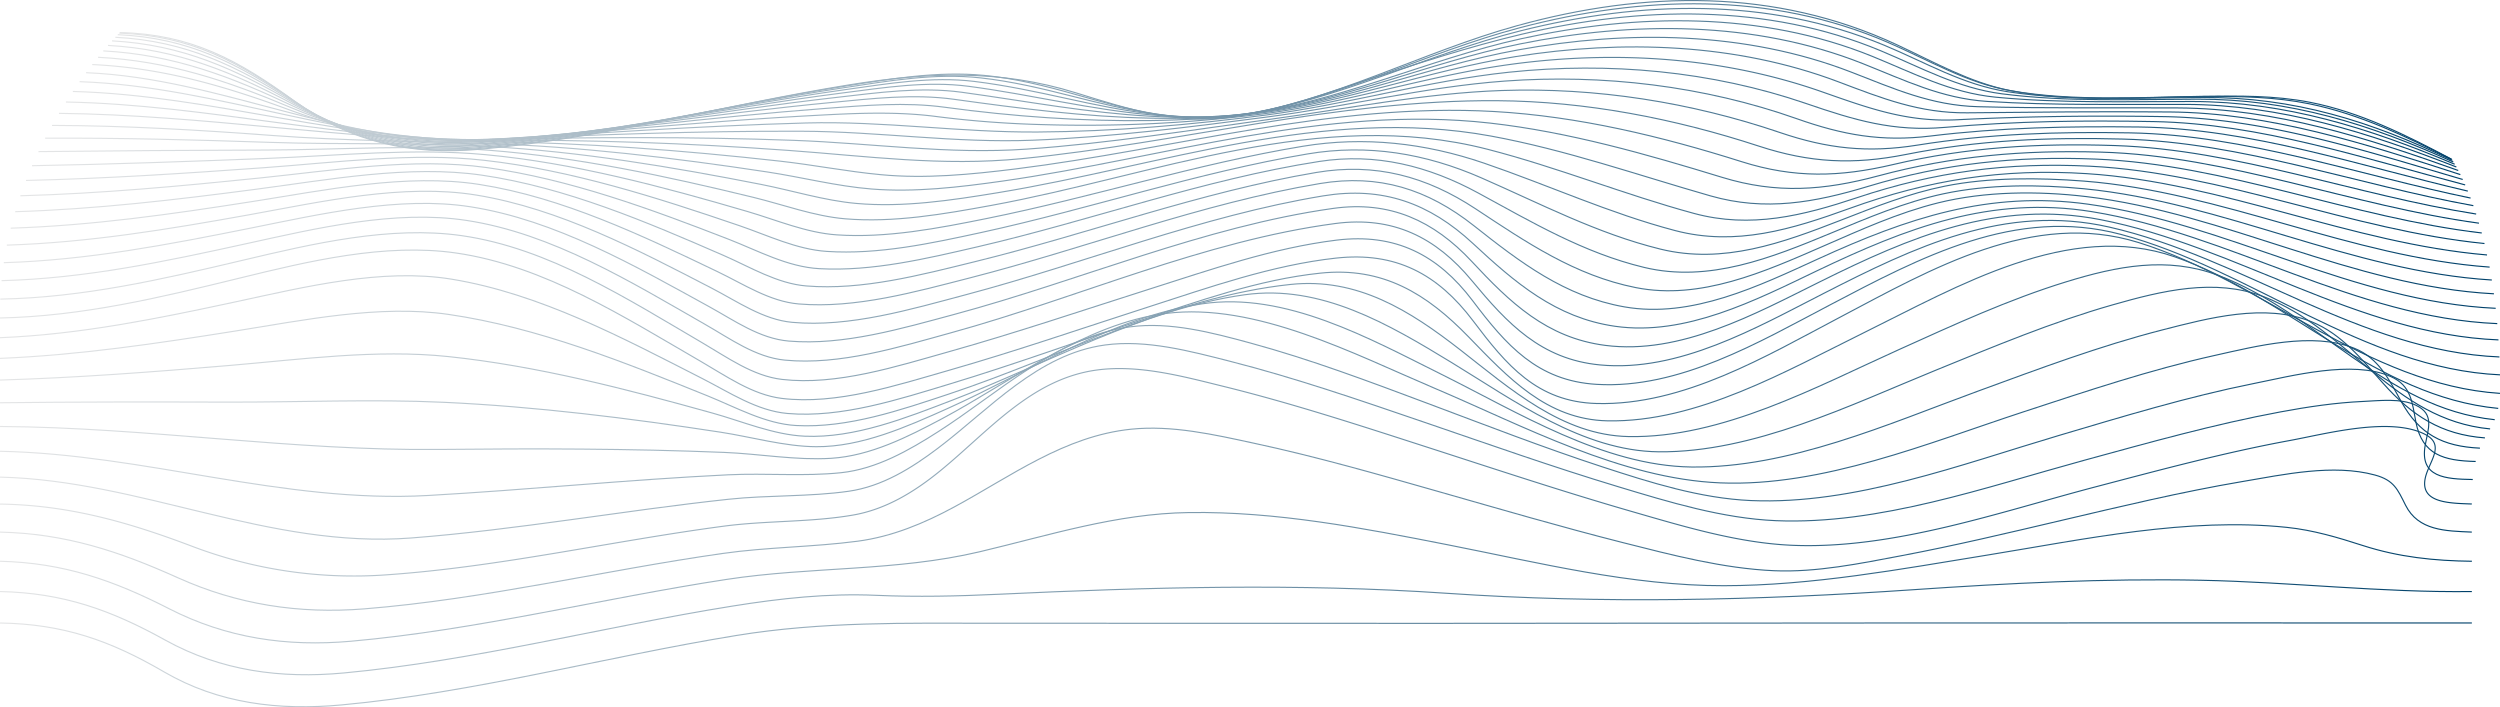 <svg id="圖層_1" data-name="圖層 1" xmlns="http://www.w3.org/2000/svg" xmlns:xlink="http://www.w3.org/1999/xlink" viewBox="0 0 2210.91 625.54"><defs><style>.cls-1,.cls-10,.cls-11,.cls-12,.cls-13,.cls-14,.cls-15,.cls-16,.cls-17,.cls-18,.cls-19,.cls-2,.cls-20,.cls-21,.cls-22,.cls-23,.cls-24,.cls-25,.cls-26,.cls-27,.cls-28,.cls-29,.cls-3,.cls-30,.cls-31,.cls-32,.cls-33,.cls-34,.cls-35,.cls-36,.cls-37,.cls-38,.cls-39,.cls-4,.cls-5,.cls-6,.cls-7,.cls-8,.cls-9{fill:none;stroke-miterlimit:10;}.cls-1{stroke:url(#未命名漸層_28);}.cls-2{stroke:url(#未命名漸層_28-2);}.cls-3{stroke:url(#未命名漸層_28-3);}.cls-4{stroke:url(#未命名漸層_28-4);}.cls-5{stroke:url(#未命名漸層_28-5);}.cls-6{stroke:url(#未命名漸層_28-6);}.cls-7{stroke:url(#未命名漸層_28-7);}.cls-8{stroke:url(#未命名漸層_28-8);}.cls-9{stroke:url(#未命名漸層_28-9);}.cls-10{stroke:url(#未命名漸層_28-10);}.cls-11{stroke:url(#未命名漸層_28-11);}.cls-12{stroke:url(#未命名漸層_28-12);}.cls-13{stroke:url(#未命名漸層_28-13);}.cls-14{stroke:url(#未命名漸層_28-14);}.cls-15{stroke:url(#未命名漸層_28-15);}.cls-16{stroke:url(#未命名漸層_28-16);}.cls-17{stroke:url(#未命名漸層_28-17);}.cls-18{stroke:url(#未命名漸層_28-18);}.cls-19{stroke:url(#未命名漸層_28-19);}.cls-20{stroke:url(#未命名漸層_28-20);}.cls-21{stroke:url(#未命名漸層_28-21);}.cls-22{stroke:url(#未命名漸層_28-22);}.cls-23{stroke:url(#未命名漸層_28-23);}.cls-24{stroke:url(#未命名漸層_28-24);}.cls-25{stroke:url(#未命名漸層_28-25);}.cls-26{stroke:url(#未命名漸層_28-26);}.cls-27{stroke:url(#未命名漸層_28-27);}.cls-28{stroke:url(#未命名漸層_28-28);}.cls-29{stroke:url(#未命名漸層_28-29);}.cls-30{stroke:url(#未命名漸層_28-30);}.cls-31{stroke:url(#未命名漸層_28-31);}.cls-32{stroke:url(#未命名漸層_28-32);}.cls-33{stroke:url(#未命名漸層_28-33);}.cls-34{stroke:url(#未命名漸層_28-34);}.cls-35{stroke:url(#未命名漸層_28-35);}.cls-36{stroke:url(#未命名漸層_28-36);}.cls-37{stroke:url(#未命名漸層_28-37);}.cls-38{stroke:url(#未命名漸層_28-38);}.cls-39{stroke:url(#未命名漸層_28-39);}</style><linearGradient id="未命名漸層_28" x1="1213.46" y1="1550.83" x2="666.53" y2="603.51" gradientUnits="userSpaceOnUse"><stop offset="0" stop-color="#00416a"/><stop offset="1" stop-color="#e4e5e6"/></linearGradient><linearGradient id="未命名漸層_28-2" x1="1213.46" y1="1523.02" x2="666.53" y2="575.7" xlink:href="#未命名漸層_28"/><linearGradient id="未命名漸層_28-3" x1="1213.46" y1="1496.22" x2="666.53" y2="548.91" xlink:href="#未命名漸層_28"/><linearGradient id="未命名漸層_28-4" x1="1213.46" y1="1470.42" x2="666.54" y2="523.12" xlink:href="#未命名漸層_28"/><linearGradient id="未命名漸層_28-5" x1="1213.47" y1="1445.63" x2="666.54" y2="498.32" xlink:href="#未命名漸層_28"/><linearGradient id="未命名漸層_28-6" x1="1214.43" y1="1423.88" x2="666.37" y2="474.6" xlink:href="#未命名漸層_28"/><linearGradient id="未命名漸層_28-7" x1="1217.52" y1="1407.58" x2="665.84" y2="452.04" xlink:href="#未命名漸層_28"/><linearGradient id="未命名漸層_28-8" x1="1222.08" y1="1395.33" x2="665.07" y2="430.57" xlink:href="#未命名漸層_28"/><linearGradient id="未命名漸層_28-9" x1="1227.43" y1="1385.71" x2="664.17" y2="410.1" xlink:href="#未命名漸層_28"/><linearGradient id="未命名漸層_28-10" x1="1232.92" y1="1377.27" x2="663.24" y2="390.56" xlink:href="#未命名漸層_28"/><linearGradient id="未命名漸層_28-11" x1="1237.86" y1="1368.59" x2="662.4" y2="371.87" xlink:href="#未命名漸層_28"/><linearGradient id="未命名漸層_28-12" x1="1241.59" y1="1358.24" x2="661.76" y2="353.94" xlink:href="#未命名漸層_28"/><linearGradient id="未命名漸層_28-13" x1="1243.44" y1="1344.76" x2="661.44" y2="336.71" xlink:href="#未命名漸層_28"/><linearGradient id="未命名漸層_28-14" x1="1243.58" y1="1328.28" x2="661.52" y2="320.11" xlink:href="#未命名漸層_28"/><linearGradient id="未命名漸層_28-15" x1="1243.82" y1="1312.05" x2="661.94" y2="304.21" xlink:href="#未命名漸層_28"/><linearGradient id="未命名漸層_28-16" x1="1244.24" y1="1296.28" x2="662.69" y2="289" xlink:href="#未命名漸層_28"/><linearGradient id="未命名漸層_28-17" x1="1244.82" y1="1280.98" x2="663.72" y2="274.48" xlink:href="#未命名漸層_28"/><linearGradient id="未命名漸層_28-18" x1="1245.55" y1="1266.18" x2="665.01" y2="260.66" xlink:href="#未命名漸層_28"/><linearGradient id="未命名漸層_28-19" x1="1246.41" y1="1251.88" x2="666.54" y2="247.52" xlink:href="#未命名漸層_28"/><linearGradient id="未命名漸層_28-20" x1="1247.38" y1="1238.11" x2="668.26" y2="235.06" xlink:href="#未命名漸層_28"/><linearGradient id="未命名漸層_28-21" x1="1248.44" y1="1224.88" x2="670.17" y2="223.28" xlink:href="#未命名漸層_28"/><linearGradient id="未命名漸層_28-22" x1="1249.59" y1="1212.22" x2="672.21" y2="212.17" xlink:href="#未命名漸層_28"/><linearGradient id="未命名漸層_28-23" x1="1250.81" y1="1200.13" x2="674.38" y2="201.73" xlink:href="#未命名漸層_28"/><linearGradient id="未命名漸層_28-24" x1="1252.07" y1="1188.64" x2="676.63" y2="191.95" xlink:href="#未命名漸層_28"/><linearGradient id="未命名漸層_28-25" x1="1253.37" y1="1177.76" x2="678.95" y2="182.83" xlink:href="#未命名漸層_28"/><linearGradient id="未命名漸層_28-26" x1="1254.69" y1="1167.51" x2="681.29" y2="174.37" xlink:href="#未命名漸層_28"/><linearGradient id="未命名漸層_28-27" x1="1256.01" y1="1157.92" x2="683.65" y2="166.56" xlink:href="#未命名漸層_28"/><linearGradient id="未命名漸層_28-28" x1="1257.31" y1="1148.98" x2="685.97" y2="159.4" xlink:href="#未命名漸層_28"/><linearGradient id="未命名漸層_28-29" x1="1258.59" y1="1140.73" x2="688.25" y2="152.88" xlink:href="#未命名漸層_28"/><linearGradient id="未命名漸層_28-30" x1="1259.81" y1="1133.18" x2="690.44" y2="147" xlink:href="#未命名漸層_28"/><linearGradient id="未命名漸層_28-31" x1="1260.98" y1="1126.35" x2="692.53" y2="141.75" xlink:href="#未命名漸層_28"/><linearGradient id="未命名漸層_28-32" x1="1262.07" y1="1120.25" x2="694.48" y2="137.14" xlink:href="#未命名漸層_28"/><linearGradient id="未命名漸層_28-33" x1="1263.07" y1="1114.9" x2="696.26" y2="133.15" xlink:href="#未命名漸層_28"/><linearGradient id="未命名漸層_28-34" x1="1263.96" y1="1110.33" x2="697.84" y2="129.79" xlink:href="#未命名漸層_28"/><linearGradient id="未命名漸層_28-35" x1="1264.72" y1="1106.54" x2="699.21" y2="127.04" xlink:href="#未命名漸層_28"/><linearGradient id="未命名漸層_28-36" x1="1265.34" y1="1103.56" x2="700.32" y2="124.91" xlink:href="#未命名漸層_28"/><linearGradient id="未命名漸層_28-37" x1="1265.81" y1="1101.4" x2="701.15" y2="123.39" xlink:href="#未命名漸層_28"/><linearGradient id="未命名漸層_28-38" x1="1266.1" y1="1100.08" x2="701.67" y2="122.47" xlink:href="#未命名漸層_28"/><linearGradient id="未命名漸層_28-39" x1="1266.2" y1="1099.63" x2="701.86" y2="122.15" xlink:href="#未命名漸層_28"/></defs><title>wave</title><path class="cls-1" d="M-153,1077.17c56.1.9,97.4,15.48,144.92,43.16,48.37,28.18,101.74,34.41,157.06,29.3,117.53-10.84,232.8-42.41,349.13-61.41,75.66-12.36,150.26-10.9,226.61-10.84q391.87.31,783.75-.22,262.27-.15,524.53,0" transform="translate(153.02 -526.21)"/><path class="cls-2" d="M-153,1049.35c55.93,1.21,98.09,16.32,146.09,42.93,49.26,27.3,102.29,34.28,158.12,29.06,115.58-10.81,229-40.79,343.48-59.12,42.68-6.83,84.12-11.42,127.28-9.52,36,1.58,72,.75,108-.94,132.26-6.21,264.33-9.9,396.54-.86,138,9.44,274.42,6.29,412.42-3.16,84.72-5.8,169.28-10.07,254.23-8.38,80.11,1.6,159.62,11,239.84,10" transform="translate(153.02 -526.21)"/><path class="cls-3" d="M-153,1022.56c56.4,1.39,100.39,16.87,149.76,42.11,50.63,25.88,103.86,33.65,160.44,28.64,111.8-9.91,221.62-37.79,332.44-54.71,74.7-11.41,149.94-7,223.72-24.43,61.32-14.52,121.14-33.76,184.77-34.67,77.7-1.12,153.62,13.62,229.55,28.57,80,15.74,161.79,36.23,243.73,36.12,78.16-.11,156.09-14.59,233-27.07,86.18-14,177.22-33.63,264.9-24.53,23.43,2.43,45.11,8.91,67.4,16.1,31.69,10.22,63,13.49,96.32,13.88" transform="translate(153.02 -526.21)"/><path class="cls-4" d="M-153,996.78c57.86,1.32,105.08,16.87,157.08,40.3,52.81,23.8,107.24,32.22,165.08,27.59,106.51-8.53,211.26-33.94,316.9-49,39.71-5.68,79.82-5.61,119.39-10.84,30.35-4,58.66-15.8,85.4-30.27,50.47-27.3,97.56-62.71,156.45-68.79,36.13-3.73,73.49,4.8,108.6,12.4C1011,930,1065.23,945.56,1119.41,961s108,31.19,162.48,45c43.51,11,89,23,134.14,24.94,37.36,1.59,76.1-6.4,112.65-13.31,47.36-8.95,94.28-20.14,141.19-31.15C1723,974,1776.2,961.21,1830,952.08c36.65-6.21,80.42-15.8,117.29-5.77,16.84,4.58,20.05,12.64,27.07,26.68,11.29,22.59,35.44,22.79,58.6,23.78" transform="translate(153.02 -526.21)"/><path class="cls-5" d="M-153,972c60.67.9,113.07,15.87,169.21,37.08a402.37,402.37,0,0,0,173.08,25.46c100-7,198.48-29.81,297.75-43,37.67-5,76.81-3.37,114-9.77,29.28-5,54.62-20.59,77.31-39.08,42.87-34.93,80.51-81.41,138.72-89.25,36.89-5,76.15,5.65,111.64,14.41,60.91,15,120.71,34.56,180.38,53.82,60,19.37,120,39.3,180.59,56.78,45.8,13.21,94.26,28,142.25,30,89.29,3.79,183.19-29.35,268.42-51.71,56.95-14.94,114-30.35,171.91-41,31.4-5.78,87.63-21,118.68-5.74,16.66,8.18,7.82,19.85,2.68,33.09-10.76,27.71,17.07,28.08,39.34,28.84" transform="translate(153.02 -526.21)"/><path class="cls-6" d="M-153,948.16c124.65,2.92,237.92,63.56,363.69,53.82,94-7.27,187-24.19,280.65-34.25,35.13-3.77,71.43-2.09,106.23-7.08,29.53-4.23,55.55-20.41,78.9-38.07,45.49-34.39,88.29-83.22,147.87-91.29,36.41-4.93,75.3,5.47,110.26,14.38,58.27,14.86,115.27,34.56,172.12,54s113.8,39.62,171.46,57c44.87,13.56,92.19,28,139.38,30,91.21,3.81,185.78-29.68,272.57-53.39,57.45-15.69,115-31.9,173.59-42.79,24.16-4.49,48.61-8.16,73.19-9.27,14.3-.65,33-3,46.51,3.32,16.82,7.92,10.92,20.77,8.3,35.54-5,28.34,17.91,29.8,42.07,30.19" transform="translate(153.02 -526.21)"/><path class="cls-7" d="M-153,925.3c127.76,2.52,250.41,46.3,378.66,39.09,88.56-5,176.86-14,265.46-18.29,32.93-1.6,67,1.59,99.69-1.85,31.38-3.31,60.26-19.86,86.3-36.56C729.7,874,782.05,823.83,846.43,815.26c35.29-4.7,72.56,5.13,106.33,14.31,53.2,14.46,105,34,156.54,53.31s102.67,39.18,154.88,56.25c42.1,13.76,86.66,27.84,131.27,29.76,91.29,3.92,186.12-32,272.29-57.55,56.91-16.85,113.93-34.22,172.19-45.91,33.85-6.79,87.43-21,121.24-6.27,18.38,8,19,23.13,22.39,40.54,5.69,28.9,24.78,33.94,52.81,34.62" transform="translate(153.02 -526.21)"/><path class="cls-8" d="M-153,903.38c130,.79,258.47,21.71,388.64,20.31,83.9-.9,167.94-.78,251.79,2.61,31.11,1.26,63.6,7.16,94.64,5.22,34.56-2.16,67.76-18.92,97.75-34.89,62.5-33.29,126.26-84.24,198.48-93.25,79.08-9.87,166.34,36,236.82,65.94,79.07,33.54,165.71,80.35,253.27,83.93,90.22,3.69,184.25-35.38,268.42-62.94,55.68-18.23,111.47-37,168.72-49.75,36.83-8.2,86.55-21.09,123.46-6.37,21.83,8.7,30.9,28,41.63,47.28,16.07,28.81,36.39,39.49,69.52,41.07" transform="translate(153.02 -526.21)"/><path class="cls-9" d="M-153,882.4c66.68-.82,133.34-.79,200-.58,64,.2,128.54-2.8,192.47.17,81.8,3.8,163.57,14,244.47,26.39,27.72,4.25,56.74,12.7,84.82,12.88,40.12.25,80.39-17.72,116.22-33.78,72.43-32.47,145.38-80.71,225.14-92.58,73.63-11,148.22,30.84,211.79,62.45,67.31,33.47,143.16,80.76,220.71,81.86,86.13,1.23,174.48-38.17,253.79-67.17,53.67-19.63,107.41-39.84,162.83-54.05,41-10.51,90.77-23.89,131.88-7.27,27.06,10.94,44.77,33.65,63.64,54.75,25.31,28.31,51,45.1,89.8,48" transform="translate(153.02 -526.21)"/><path class="cls-10" d="M-153,862.32c67.67-2,135-7.15,202.43-12.86,63.44-5.37,130.39-14.59,193.88-7.92,79.15,8.32,157.3,28.69,233.8,50,26.34,7.33,54,19.18,81.44,20.43,44.24,2,90.18-16.36,130.66-31.88,84-32.22,168.44-80.58,258.55-93.21,67.46-9.46,127.62,26.26,183.05,60,54.84,33.42,116.06,78.28,183.11,78.89,83.74.77,169.32-41.3,245.06-72.19,51.36-20.94,102.78-42.5,156.2-57.73,43.38-12.38,90.4-24.06,134.06-7.15,75.21,29.13,114.15,108.68,199.89,116.83" transform="translate(153.02 -526.21)"/><path class="cls-11" d="M-153,843.15C-82.91,840.25-14.31,830,54.86,819c60.37-9.59,127.83-23.6,188.75-14.74,79.15,11.51,155.57,42.34,229.31,72.11,24.91,10.06,50.91,24.65,78.1,26.15,45.49,2.51,92.66-13.74,135.18-27.86,98.46-32.7,197.89-85.86,302.08-96.9,59.12-6.26,105.57,23.14,150.38,58.06,43.69,34.06,89.93,75.31,148.49,76.47,82.37,1.64,166.42-44.1,239.39-77,48.36-21.83,96.86-44.21,147.67-59.84,44.85-13.8,89.25-22.77,134.41-5.76,87.43,32.93,147.62,117.67,244.6,127.68" transform="translate(153.02 -526.21)"/><path class="cls-12" d="M-153,824.86c71.39-2.89,139.87-17,209.47-31.95,59.85-12.87,128.62-29.85,189.81-19.82,78.52,12.87,151.88,52.26,222,88,23.69,12.07,48.15,28.44,75.13,30.78,47.87,4.14,98.77-12.57,143.93-26.22,56.14-17,111.3-37,166.92-55.61,51.94-17.36,105.65-36.54,160.44-42.28,55.12-5.78,93.88,18.1,131,56.32,34.8,35.86,69.17,73.22,122.87,74.3,79.4,1.6,158.64-44.37,227.61-78.36,81.57-40.19,181-99.12,274.06-66.69C1869.74,788,1948.1,877.1,2056.32,887.38" transform="translate(153.02 -526.21)"/><path class="cls-13" d="M-153,807.43c72.78-1.54,141.42-18,211.7-35.23,60.73-14.88,128.78-31.31,191.54-22.25,78.39,11.31,149.22,57,216.49,95.87,22.2,12.82,45.7,29.56,71.67,32.73,48.4,5.9,101.71-11.67,147.55-24.79,59.42-17,117.88-37.2,176.71-56.12,53.82-17.31,109.35-37,165.86-43.18,52.9-5.81,90,14.14,121.16,55.43,29.42,39,56.54,71.78,109.4,73.16,76.52,2,150-42,215.4-76.45,80.45-42.39,170.47-95,263.8-65.9,109.22,34,202.52,125.8,319.57,133.39" transform="translate(153.02 -526.21)"/><path class="cls-14" d="M-152.74,790.73C-79.12,789.31-9.46,773.2,61.8,756.34c61.34-14.51,130.09-30.74,193.35-21.75,77.23,11,147.09,56.33,213.12,94.9,21.84,12.76,44.66,29.28,70.32,32.26,48.45,5.61,101.61-11.59,147.59-24.51,59.5-16.72,118.07-36.55,177-55.26,54-17.15,109.4-36.52,165.89-43.42,51.88-6.33,89.59,13,120.24,53.57,29.6,39.2,57.16,70.92,109.86,74,73.06,4.27,143.54-37.38,205.89-70.11,80.24-42.12,164.37-87.28,257.32-62.58,114.58,30.45,214.46,118.71,335.49,124.26" transform="translate(153.02 -526.21)"/><path class="cls-15" d="M-151.62,774.42c74-1.92,144.58-16.94,216.53-32.73,61.47-13.49,131.42-30.14,194.46-20.58,76.05,11.54,145.78,54.58,211.44,92.12,22.05,12.61,44.38,28.92,70.21,31.45,48.61,4.75,101-11.49,147.22-24.23,112.24-30.91,223.68-81.19,339.55-96.56,50.93-6.76,89,12.05,120.87,50.53,31.37,37.89,61.12,69.53,113.23,74.51,69.6,6.65,138-32.64,197.72-63.16,80.21-41,160.41-79.67,252.59-58.77,118.2,26.8,221.82,109.82,345.17,114.88" transform="translate(153.02 -526.21)"/><path class="cls-16" d="M-149.66,758.52c74-2.24,145.28-15.94,217.65-30.44,61.62-12.35,132.22-28.81,195-19,75.31,11.75,145.34,52.19,211.22,88.37,22.36,12.29,44.49,28.21,70.45,30.4,48.48,4.09,100-11.16,146.24-23.59,111.05-29.84,220.78-77.65,335-93.73,50.14-7.06,89,10.83,122.65,46.89,33.84,36.31,66.24,67.55,118.06,74.23,66.46,8.57,132.54-27.85,190-56.33,79.77-39.57,156.89-72.55,247.75-54.9,120.73,23.44,227.38,101.43,352.17,106.38" transform="translate(153.02 -526.21)"/><path class="cls-17" d="M-147,743C-74.54,740.7-4.16,729,67,716.21c63.75-11.51,136.71-28.07,201.38-17.46,73.49,12.06,142.76,48.5,208.19,82.4,22.5,11.66,45.34,27.77,71,30.12,50.85,4.65,105.21-11.58,153.73-24.46,105-27.87,208.26-69.61,315.71-87.35,52.6-8.68,94.18,6.44,132.51,42,37.19,34.55,73.28,65.78,125.79,73.31,62.14,8.91,124.19-23,178.4-49,79.16-37.88,153.85-66.83,243.36-52.36,123,19.89,232.37,93.78,358.41,99" transform="translate(153.02 -526.21)"/><path class="cls-18" d="M-143.56,728c72-2.32,142.48-12.38,213.52-23.53,64-10,136.38-25.22,201-15.13,73.59,11.49,143.94,45.15,210.52,77.08,23,11,46.15,26.43,71.91,28.6,50.23,4.24,103.41-10.78,151.52-23.1,103-26.39,204.17-65.75,309.27-83.38,52.21-8.76,95.43,5,136.29,37.3s80.22,62.51,133.19,71.78c59.42,10.4,119-18.58,171.49-42.57,78.25-35.8,150.73-60.41,238.28-48.29,123.68,17.13,234.7,86.37,360.64,92.11" transform="translate(153.02 -526.21)"/><path class="cls-19" d="M-139.56,713.43c71.38-2.18,141.74-10.51,212.47-19.78,64.26-8.42,135.69-21.92,200.27-12.52,74.1,10.79,145.76,41.35,213.93,71.08,23.5,10.25,47.21,24.83,73.09,26.9,49.4,4,101.32-9.79,148.82-21.45,100.76-24.72,199.53-61.61,302-78.92,52.08-8.8,97.39,3.41,140.9,32.12,44.76,29.54,87.85,59,141.67,69.69,57.06,11.36,113.88-14,165-36.3,33.46-14.6,66.92-29.84,102.48-38.66,41.63-10.32,88.33-10.58,130.71-5.55,123.58,14.65,235.58,79.45,360.75,86" transform="translate(153.02 -526.21)"/><path class="cls-20" d="M-135,699.35c70.92-1.95,141.25-8.48,211.79-15.73,64.88-6.66,135.51-18.28,200.41-9.25,73.5,10.23,145.19,36.65,214.06,63.39,26.21,10.17,52,24.5,80.42,26.06,46.71,2.56,94.89-8.93,140-19.39,100.77-23.33,199.58-59.5,301.95-75.43,50-7.79,96.7,4,140.57,27.85,47.64,25.9,93.35,53,146.76,65.84,57.32,13.79,112.89-8.59,165.14-30.26,32.43-13.45,65-27.42,99.51-34.82,39.61-8.5,84.24-8.36,124.34-4.48,123.46,12,236.32,73.14,360.71,80.71" transform="translate(153.02 -526.21)"/><path class="cls-21" d="M-130,685.79c70.34-1.63,140.4-6.22,210.56-11.28,63.55-4.59,131.15-13.64,194.61-6.54,76.93,8.61,152.72,32.89,225.71,57.81,25.23,8.61,50.5,21,77.34,22.77,45.53,3,92.31-7.12,136.54-16.72,96.58-21,191-53.09,288.55-69.48,53.45-9,104.37-.42,153.67,21.14,52.24,22.83,102.5,49.26,158.29,63s108.26-5.55,159.74-25.56c30-11.68,60.19-23.69,91.91-30.08,39.17-7.89,83.27-7.56,122.84-4.49,122.72,9.53,235.88,67.24,358.94,76.07" transform="translate(153.02 -526.21)"/><path class="cls-22" d="M-124.68,672.76c69.33-1.23,138.6-3.73,207.89-6.45,63.5-2.5,129.59-9.26,192.92-3.34,78.47,7.33,156.3,28.15,231.73,50.24,25.9,7.58,52.06,18.86,79.14,20.71,44.3,3,89.7-5.81,132.91-14.53,93.54-18.87,185-48.22,279.23-63.82,54.42-9,108.25-2.86,160.24,14.91,56.58,19.34,111,44.38,169,59.64,53.79,14.15,103.54-1.21,154.21-19.55,69.85-25.28,135.34-35.63,210-30.78,120.79,7.84,233.18,61.69,353.83,71.9" transform="translate(153.02 -526.21)"/><path class="cls-23" d="M-119,660.29q100.53-1.14,201.05-1.39c65.28-.26,132-4.89,197.07.16,78.71,6.1,157.11,22.94,233.7,41.58,26.75,6.51,54.12,16.77,81.62,19.08,43,3.61,87.13-4.15,129.25-11.86,144.88-26.51,291.07-87.72,439.05-49.58,61.64,15.89,120.87,40,182.31,56.66,50.17,13.59,96.48,2,144.51-14,68.58-22.85,132.9-31.37,205.48-27.76,119,5.91,230.73,56.61,349.12,68.4" transform="translate(153.02 -526.21)"/><path class="cls-24" d="M-113.09,648.4c66-.29,131.82,1.44,197.74,3.68,64.86,2.21,130.14,0,194.88,3.69,80.75,4.55,161.47,18,240.74,33.57,27.67,5.45,55.73,14.25,83.85,16.76,41.6,3.73,84.27-2.73,125.23-9.46,144.82-23.78,288.17-77.31,436.27-50.09,66,12.13,129.67,34.48,194.05,52.89,48.53,13.88,92.27,5.84,139.62-8.47,67.15-20.3,130.65-26.89,201-24.07,116.3,4.67,226.26,51.91,341.47,65.35" transform="translate(153.02 -526.21)"/><path class="cls-25" d="M-107,637.11c65.23.21,130,4.08,195,8.92,62.66,4.67,125.08,5.08,187.82,7.07,83.44,2.64,167.06,12.67,249.54,25.16,30.67,4.65,61.43,12.62,92.34,15.1,38.47,3.09,77.8-1.62,115.83-7,143.31-20.41,284.91-67.84,431.16-51.3,69.86,7.9,138.29,27.47,205.32,48,48.26,14.79,89.86,11.62,138.11-1.33,66-17.72,128.18-22.91,196.61-21,113.87,3.19,222.28,47.61,334.56,62.85" transform="translate(153.02 -526.21)"/><path class="cls-26" d="M-100.86,626.45c126.91,1.4,252,23.21,379,24.94,86.26,1.17,172.79,7.74,258.5,17.31,29.86,3.33,59.55,9.22,89.42,12,39.44,3.73,79.61-.19,118.77-5.05,140.83-17.47,280.43-59,423.53-50.82,74.45,4.25,148,21.95,218.87,44.37,46.66,14.76,86.66,13.67,134,2.52,65.43-15.41,128.85-19,196.11-16.79C1826,658.6,1930,698.74,2036.81,715.5" transform="translate(153.02 -526.21)"/><path class="cls-27" d="M-94.7,616.43C30.71,618.8,152.05,651,277.8,650.22c88.8-.53,177.9,2.54,266.47,9,70,5.11,135.82,14.26,206.27,7.3,140.13-13.85,279.26-52.29,420.69-51.26,78.35.58,156.81,15.83,231.15,40.16,45.28,14.82,83.52,16.67,130.2,7.38,64.17-12.76,126.66-15.35,192.09-13.59,105.37,2.84,206.64,40.33,309.66,58.89" transform="translate(153.02 -526.21)"/><path class="cls-28" d="M-88.6,607.09c124.88,3.33,243,45.43,368.5,42.45,89.58-2.12,179.39-2.48,268.95.78,69.25,2.52,136.47,12.62,206,7.77,72.58-5.06,144.46-16.71,216.48-26.53,67.82-9.25,135.09-22.9,203.69-25.3,83.07-2.9,167.47,10.41,246.14,37.18,42,14.28,77.55,18.15,121.45,11.12,63.08-10.09,124.38-12,188.25-10.84,102.56,1.85,201.38,37.18,301,57.65" transform="translate(153.02 -526.21)"/><path class="cls-29" d="M-82.63,598.44c123.6,4.2,237.33,56,361.92,50.92,92.18-3.78,184.48-7.45,276.75-7.09,68.48.26,135.83,10.66,204.39,7.93,69.11-2.75,137.85-11.48,206.38-20.42,70.58-9.21,139.77-26.67,210.95-31.88,86.58-6.34,176.12,4.29,258.16,33.26,40.69,14.37,75,20.63,118.17,15.36,61.89-7.57,122.41-8.79,184.74-8,99.24,1.33,194.84,34.41,290.61,56.7" transform="translate(153.02 -526.21)"/><path class="cls-30" d="M-76.88,590.5C44,595.42,152.25,656.64,274.39,649.82c95.15-5.31,190.25-12.28,285.53-14.86,68.77-1.86,136,8.47,204.71,8,67.78-.44,135.72-6.29,202.9-15.14,71.87-9.47,141.71-30.16,214-37.75,88.2-9.27,178.89-1.1,263,27.78,42.55,14.6,77,25,122.55,21,61.74-5.45,123-6.34,184.88-5.11,94.2,1.86,184.82,32.36,275.13,56" transform="translate(153.02 -526.21)"/><path class="cls-31" d="M-71.42,583.31c61.9,2.87,116.2,18.75,173.82,39.88,55.33,20.28,112,31.3,171.09,27.25,97.67-6.69,195.09-16.84,292.86-22.07,36.71-2,73.05-3.83,109.54,1a921.68,921.68,0,0,0,94,7.06A1235.2,1235.2,0,0,0,963.25,627c74.38-9.66,146.24-34,220.74-44,91.5-12.31,186.36-6.41,273.95,24.28,41.46,14.53,75.24,27.1,119.95,24.84,60.76-3.07,121.11-3.73,181.89-2.79,91.2,1.42,178.42,30.25,265.13,55.59" transform="translate(153.02 -526.21)"/><path class="cls-32" d="M-66.32,576.87C-4.3,580,48,597.71,104.54,621.45c54.94,23.08,111.13,34.45,170.82,29.64,100.66-8.11,200.85-21.41,301.56-29,35.27-2.65,70.67-5.82,105.82-1q45.37,6.21,91.09,9.25c60,3.93,120.51,3.79,180.28-3.18,78.9-9.2,154.76-38.39,233.3-50.91,94.28-15,195-11.81,285.16,22.24,38.77,14.64,72,27.92,114.18,27.49,59.83-.6,119.43-1.31,179.2-.75,88.94.83,173.1,28.23,256.88,55.39" transform="translate(153.02 -526.21)"/><path class="cls-33" d="M-61.66,571.22c62,3.34,112.24,22.45,167.42,48.63,53.73,25.49,109.11,37.6,168.65,32.28,103-9.2,205.17-25.46,308.07-35.3,35.85-3.43,72.2-7.79,108-2.83,29.31,4.06,58.64,8,88.08,11.07,57.05,5.91,114.77,8.47,171.9,1.94,81-9.25,158.68-42,238.89-56.63,97.1-17.7,201.55-16.49,294.65,19.55,37.87,14.66,70.78,29.53,112.11,30.64,59,1.59,118.07.73,177,1.09,86.49.53,167.14,26.53,247.84,55.32" transform="translate(153.02 -526.21)"/><path class="cls-34" d="M-57.5,566.37c62,3.42,110.39,23.8,164.3,52.25C159.36,646.35,214,659,273.45,653.28c105.06-10.05,209.09-29.13,313.95-41,36.39-4.12,73.62-9.48,110.1-4.48C726,611.7,754.45,616.4,783,620.46c54.38,7.75,109.41,12.88,164.24,6.64,82.75-9.42,162.15-45.46,243.78-62,99.74-20.2,207.39-20.7,303.26,17.34,37.08,14.71,69.77,30.9,110.3,33.47,58.13,3.68,117,2.44,175.12,2.63,84.41.27,161.61,25,239.6,55.35" transform="translate(153.02 -526.21)"/><path class="cls-35" d="M-53.93,562.35c62.25,3.37,108.82,24.86,161.58,55.38,51.47,29.78,105.41,42.66,164.88,36.75,106.93-10.63,212.53-32.36,319.09-46,36.9-4.73,74.89-10.83,112-5.94,27.91,3.68,55.56,9,83.26,14,52,9.44,104.49,17,157.41,10.86,84.28-9.73,165.08-48.69,247.86-66.93C1294.34,538,1404.62,536.11,1503,576.14c36.36,14.79,69,32.12,108.72,36,57.41,5.55,116.22,3.79,173.73,3.84,82.78.07,156.61,23.51,232.34,55.45" transform="translate(153.02 -526.21)"/><path class="cls-36" d="M-51,559.18c62.56,3.17,107.57,25.58,159.33,58,50.5,31.6,103.84,44.48,163.35,38.51C380.18,644.76,487.08,620.57,595,605.41c37.39-5.25,76-11.81,113.71-7.18,27.48,3.38,54.53,9.16,81.55,15.08,50,11,100.09,20.69,151.52,14.53,38.76-4.64,76.52-18.67,113.47-30.66,45.5-14.77,91-29.73,137.58-40.72,104.43-24.64,216.67-27.41,317.3,14.6,35.75,14.92,68.34,33.1,107.37,38.13,56.78,7.32,115.8,4.82,172.82,4.7,81.59-.17,152.32,22.08,226.27,55.57" transform="translate(153.02 -526.21)"/><path class="cls-37" d="M-48.85,556.88c62.59,2.78,106.31,25.62,157,59.52,48.79,32.65,101.1,46.13,159.82,40.62C377,646.79,484.3,620.42,592.5,603.9c40-6.1,81.39-13.35,121.87-8.79,27,3,53.42,9.23,79.7,15.91,49.79,12.65,99,24.34,150.64,16.7,84.33-12.48,164.38-53.54,247-74.26,106.45-26.71,218.63-30,321.62,12.75,36.59,15.19,69.82,35.18,109.61,41.19,56.43,8.53,115.65,5.2,172.44,5,80.44-.26,148.12,20.85,220.39,55.68" transform="translate(153.02 -526.21)"/><path class="cls-38" d="M-47.48,555.48c63.08,2.24,105.78,25.58,155.83,60.81,48.22,33.94,100,46.76,158.91,41.61C377.2,648.28,485.19,619.83,594,602.46c40.45-6.46,82.15-13.54,123.19-9.59,26.92,2.59,53.14,9,79.08,16.35,48.76,13.89,95.83,27.13,147,19,84.9-13.46,165-55.71,248-77.53,108-28.39,221.16-32,325.39,13.05,36,15.54,69.56,35.88,108.67,42.71,56.13,9.79,115.95,5.5,172.56,5.1,30.64-.21,61.27.33,91.4,6.47,44.47,9.07,85.67,28.83,125.87,49.24" transform="translate(153.02 -526.21)"/><path class="cls-39" d="M-47,555c63.28,1.48,105.28,24.77,154.75,60.94s102.41,47.67,163.38,42.29c110.1-9.73,218-39.44,327-57C667.76,590,731,587.32,798.69,608.38c46.22,14.37,90,28.48,139.1,21.08,86.26-13,167.19-57.45,251-80.56,112.46-31,228-33.14,335.51,16.81,32.58,15.14,64.52,33.43,100.12,40.56,55,11,114.87,5.86,170.45,5.13,31.77-.42,63.66-.85,95,5.29,44.49,8.73,85.38,29.23,125.13,50.3" transform="translate(153.02 -526.21)"/></svg>